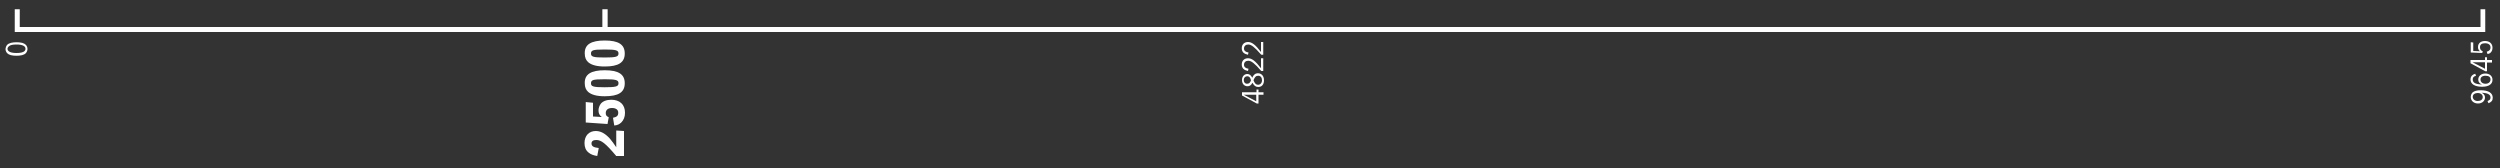 <?xml version="1.0" encoding="utf-8"?>
<!-- Generator: Adobe Illustrator 19.1.0, SVG Export Plug-In . SVG Version: 6.00 Build 0)  -->
<svg version="1.1" id="Layer_1" xmlns="http://www.w3.org/2000/svg" xmlns:xlink="http://www.w3.org/1999/xlink" x="0px" y="0px"
	 viewBox="0 0 1000 67.3" style="enable-background:new 0 0 1000 67.3;" xml:space="preserve">
<rect x="0" y="0" width="1000" height="67.3" fill="#333333" stroke="none"/>
<style type="text/css">
	.st0{fill:#FFFFFF;}
	.st1{fill:#FFFFFF;stroke:#FFFFFF;stroke-width:2.112;stroke-miterlimit:10;}
</style>
<polygon class="st0" points="994.1,12.8 5.9,12.8 5.9,3.7 7.9,3.7 7.9,10.8 992.2,10.8 992.2,3.7 994.1,3.7 "/>
<g>
	<path class="st0" d="M2.9,17.9c0.7-0.7,2-1,3.7-1c1.8,0,3,0.3,3.7,1c0.4,0.4,0.7,1,0.7,1.7c0,0.6-0.3,1.3-0.7,1.7
		c-0.7,0.7-2,1-3.7,1c-1.8,0-3-0.3-3.7-1c-0.4-0.4-0.7-1-0.7-1.7C2.3,18.9,2.5,18.3,2.9,17.9z M6.6,21.2c2.4,0,3.6-0.6,3.6-1.7
		c0-1.1-1.3-1.7-3.6-1.7c-1.4,0-2.4,0.2-2.9,0.6C3.3,18.7,3,19.1,3,19.5C3,20.6,4.3,21.2,6.6,21.2z"/>
</g>
<g>
	<path class="st0" d="M995,40.4c0.9-0.3,1.2-0.7,1.2-1.4c0-1.2-1.1-1.8-3.6-1.9c0.5,0.2,0.7,0.4,0.9,0.6c0.3,0.3,0.5,0.8,0.5,1.3
		c0,1.4-1.2,2.4-2.8,2.4c-1.7,0-2.9-1.1-2.9-2.6c0-0.7,0.3-1.4,0.7-1.8c0.7-0.6,1.7-0.9,3.3-0.9c3.1,0,4.8,1.1,4.8,3
		c0,1.1-0.5,1.7-1.7,2.2L995,40.4z M991.1,40.4c1.2,0,2-0.6,2-1.6c0-0.9-0.8-1.6-2-1.6s-2,0.6-2,1.5
		C989.1,39.7,989.9,40.4,991.1,40.4z"/>
	<path class="st0" d="M990.4,30.3c-1,0.3-1.3,0.7-1.3,1.5c0,1.3,1.1,1.9,3.7,2c-1-0.4-1.5-1-1.5-2c0-1.4,1.2-2.4,2.8-2.4
		c1.7,0,2.9,1,2.9,2.5c0,1.8-1.5,2.8-4.2,2.8c-2.9,0-4.6-1.1-4.6-2.9c0-0.6,0.2-1.2,0.6-1.6c0.3-0.3,0.6-0.5,1.3-0.7L990.4,30.3z
		 M994.2,33.5c1.2,0,2-0.7,2-1.7c0-1-0.7-1.5-2-1.5c-1.3,0-2,0.6-2,1.5C992.2,32.8,993,33.5,994.2,33.5z"/>
	<path class="st0" d="M988.2,24h5.8v-1.1h0.8V24h2v1h-2v3.5h-0.7l-5.9-3.2V24z M989,24.9l5,2.6v-2.6H989z"/>
	<path class="st0" d="M988.4,16.9l0.9,0.1v3.4l2.7,0.1c-0.6-0.5-0.8-0.9-0.8-1.7c0-1.5,1.1-2.4,2.8-2.4c1.9,0,3,1.1,3,2.7
		c0,0.7-0.2,1.3-0.6,1.8c-0.4,0.4-0.7,0.6-1.4,0.7l-0.3-0.9c1.1-0.4,1.5-0.8,1.5-1.7c0-1.1-0.8-1.7-2.2-1.7c-1.3,0-2,0.5-2,1.6
		c0,0.8,0.3,1.3,1.1,1.6l-0.2,0.7l-4.6-0.2V16.9z"/>
</g>
<g>
	<path class="st0" d="M496.8,36.9h5.8v-1.1h0.8v1.1h2v1h-2v3.5h-0.7l-5.9-3.2V36.9z M497.5,37.9l5,2.6v-2.6H497.5z"/>
	<path class="st0" d="M503.2,29.3c1.4,0,2.4,1.1,2.4,2.8c0,1.7-0.9,2.7-2.3,2.7c-1,0-1.7-0.5-2.3-1.7c-0.6,1-1.1,1.4-2,1.4
		c-1.3,0-2.2-1-2.2-2.5c0-1.4,0.9-2.4,2.1-2.4c0.9,0,1.5,0.5,2,1.5C501.4,29.9,502.1,29.3,503.2,29.3z M498.9,30.5
		c-0.8,0-1.4,0.6-1.4,1.5c0,0.9,0.5,1.5,1.3,1.5c0.8,0,1.3-0.4,1.6-1.4C500.1,30.9,499.6,30.5,498.9,30.5z M503.2,33.9
		c0.9,0,1.6-0.7,1.6-1.8c0-1.1-0.6-1.8-1.5-1.8c-0.9,0-1.4,0.5-1.9,1.8C501.9,33.4,502.4,33.9,503.2,33.9z"/>
	<path class="st0" d="M499.2,28.4c-0.9-0.2-1.3-0.4-1.8-0.8c-0.5-0.5-0.7-1.1-0.7-1.8c0-1.5,1-2.5,2.5-2.5s2.9,1,5.2,4v-4h0.9v5.1
		h-0.8c-2.7-3.1-4-4.1-5.2-4.1c-1,0-1.7,0.6-1.7,1.6c0,0.9,0.6,1.4,1.8,1.6L499.2,28.4z"/>
	<path class="st0" d="M499.2,21.9c-0.9-0.2-1.3-0.4-1.8-0.8c-0.5-0.5-0.7-1.1-0.7-1.8c0-1.5,1-2.5,2.5-2.5s2.9,1,5.2,4v-4h0.9v5.1
		h-0.8c-2.7-3.1-4-4.1-5.2-4.1c-1,0-1.7,0.6-1.7,1.6c0,0.9,0.6,1.4,1.8,1.6L499.2,21.9z"/>
</g>
<g>
	<path class="st0" d="M238.9,62.4c-1.7-0.3-2.5-0.6-3.5-1.4c-1.1-0.9-1.6-2.1-1.6-3.8c0-2.9,1.8-4.8,4.5-4.8c2,0,3.8,1,5.7,3.1
		c0.8,1,1.6,2,2.5,3.4v-6.7l3.1,0.2v10h-3.1c-4.3-5.1-6-6.4-8-6.4c-1.3,0-1.9,0.5-1.9,1.4c0,1.1,0.9,1.6,2.9,1.8L238.9,62.4z"/>
	<path class="st0" d="M234.1,40.8l3.1,0.3v5.5l3.5,0.2c-1-0.8-1.3-1.5-1.3-2.7c0-0.9,0.4-1.9,0.9-2.6c0.8-1,2.3-1.6,4.2-1.6
		c3.4,0,5.5,1.9,5.5,5.2c0,1.6-0.5,2.9-1.5,3.9c-0.8,0.7-1.5,1.1-2.8,1.2l-0.5-3.1c1.5-0.3,2.1-0.8,2.1-2c0-1.2-0.9-1.9-2.5-1.9
		c-1.5,0-2.5,0.7-2.5,2c0,0.9,0.3,1.3,1.2,1.7l-0.5,2.7l-8.7-0.6V40.8z"/>
	<path class="st0" d="M241.9,28.1c5.5,0,8,1.6,8,5.2s-2.5,5.2-8,5.2c-3.2,0-5.3-0.6-6.6-1.7c-0.9-0.8-1.4-1.9-1.4-3.5
		C233.8,29.7,236.4,28.1,241.9,28.1z M241.8,34.9c4.6,0,5.6-0.3,5.6-1.6c0-1.3-1-1.6-5.5-1.6c-2.6,0-3.9,0.1-4.5,0.3
		c-0.7,0.2-1,0.6-1,1.2C236.3,34.6,237.3,34.9,241.8,34.9z"/>
	<path class="st0" d="M241.9,16.2c5.5,0,8,1.6,8,5.2s-2.5,5.2-8,5.2c-3.2,0-5.3-0.6-6.6-1.7c-0.9-0.8-1.4-1.9-1.4-3.5
		C233.8,17.8,236.4,16.2,241.9,16.2z M241.8,23c4.6,0,5.6-0.3,5.6-1.6c0-1.3-1-1.6-5.5-1.6c-2.6,0-3.9,0.1-4.5,0.3
		c-0.7,0.2-1,0.6-1,1.2C236.3,22.7,237.3,23,241.8,23z"/>
</g>
<line class="st1" x1="242" y1="11.7" x2="242" y2="3.7"/>
</svg>
